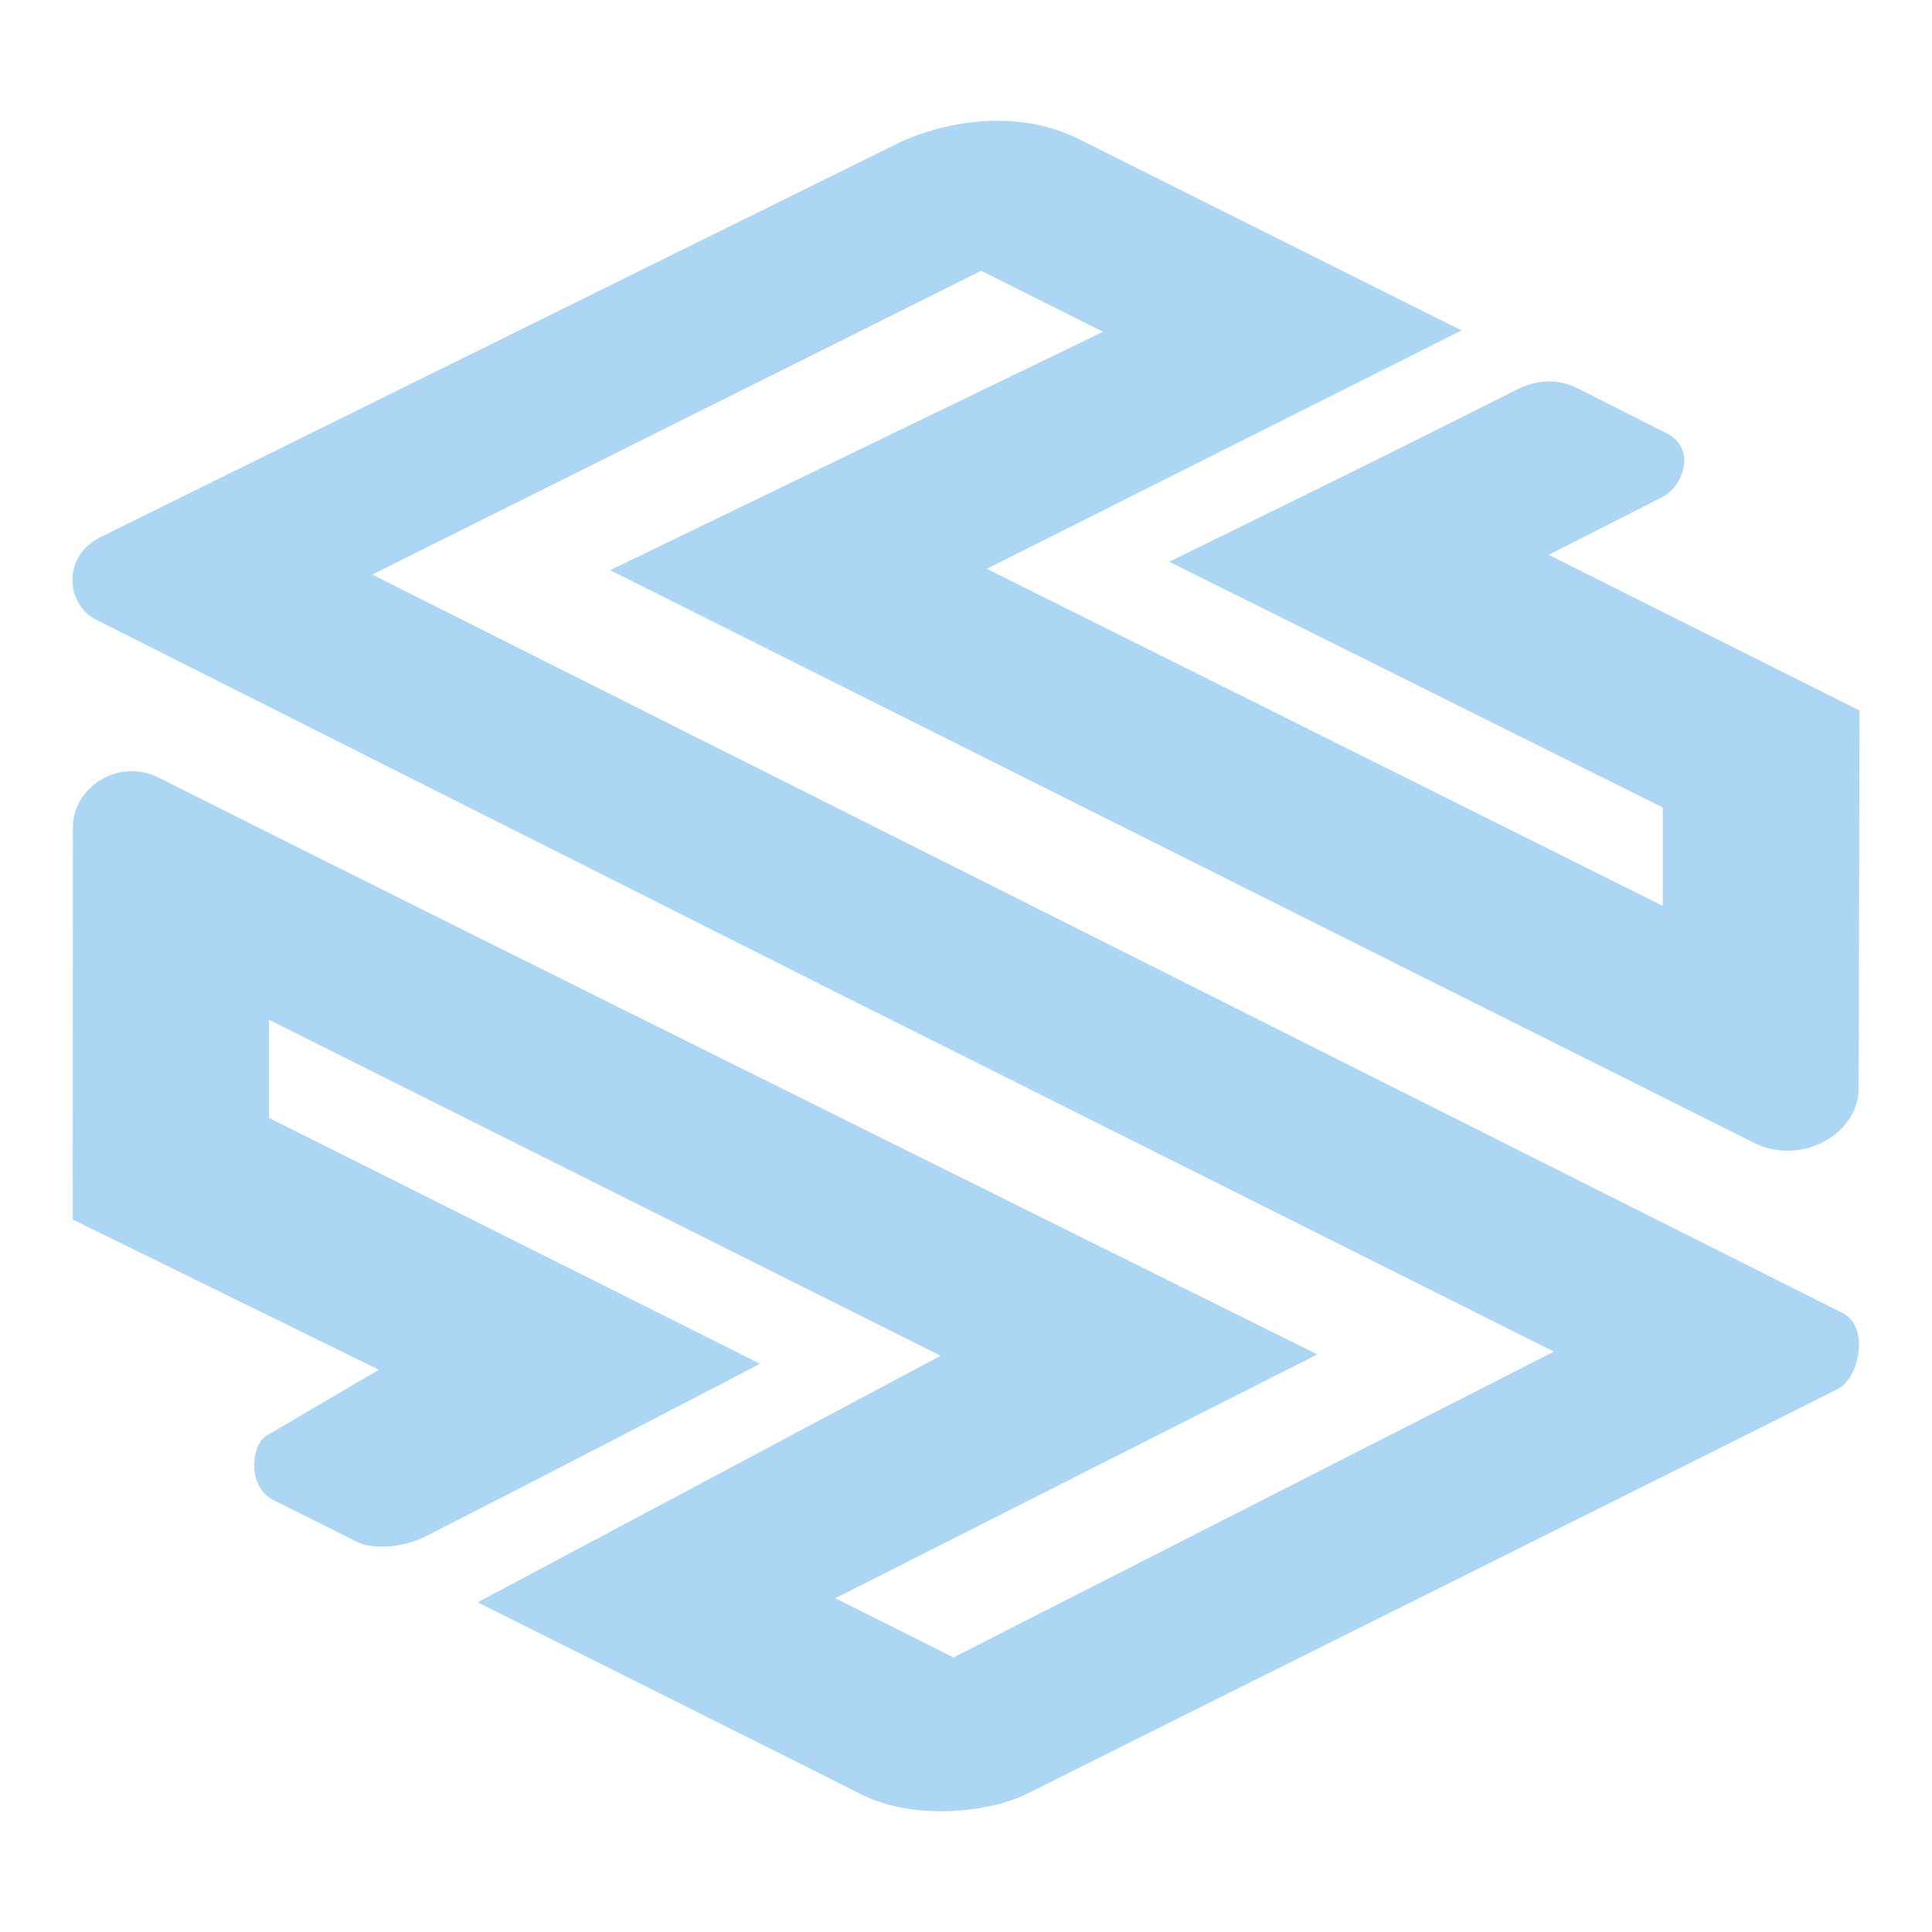 <svg width="80" height="80" viewBox="0 0 80 80" fill="none" xmlns="http://www.w3.org/2000/svg">
<path d="M15.688 56.718C15.688 56.718 12.069 58.839 11.031 59.452C10.408 59.82 10.22 61.557 11.31 62.107C11.46 62.183 13.646 63.272 14.774 63.842C15.508 64.212 16.804 64.031 17.537 63.66C22.57 61.111 31.471 56.471 31.471 56.471L11.141 46.292V42.226L38.949 56.14L19.781 66.349C19.781 66.349 31.046 71.969 35.669 74.303C37.772 75.365 40.871 75.102 42.553 74.262L42.655 74.211C44.532 73.261 71.925 59.627 76.094 57.516C77.004 57.055 77.409 54.932 76.319 54.382C73.781 53.1 15.413 23.793 15.413 23.793L40.631 11.212L45.676 13.738L25.266 23.609L48.985 35.484L72.704 47.359C74.679 48.262 76.963 46.919 76.963 45.068L77 29.421L64.124 22.974C64.124 22.974 67.949 21.03 68.831 20.584C69.713 20.139 70.257 18.57 69.007 17.939C67.757 17.308 66.978 16.914 65.324 16.079C64.294 15.559 63.353 15.855 62.776 16.148C56.841 19.154 48.416 23.259 48.416 23.259L68.853 33.438V37.513L40.862 23.552L60.518 13.682C60.518 13.682 47.129 6.996 44.742 5.792C42.356 4.587 39.614 4.887 37.398 5.826L4.296 22.176C2.531 22.941 2.714 25.021 3.974 25.658L34.265 40.907L64.347 55.968L39.482 68.631L34.588 66.181L54.546 56.083C54.546 56.083 15.958 36.94 6.599 32.215C4.936 31.376 3.144 32.534 3.018 34.109C3.018 37.077 3.011 50.498 3.011 50.498L15.688 56.718Z" fill="#ACD6F3"/>
</svg>
